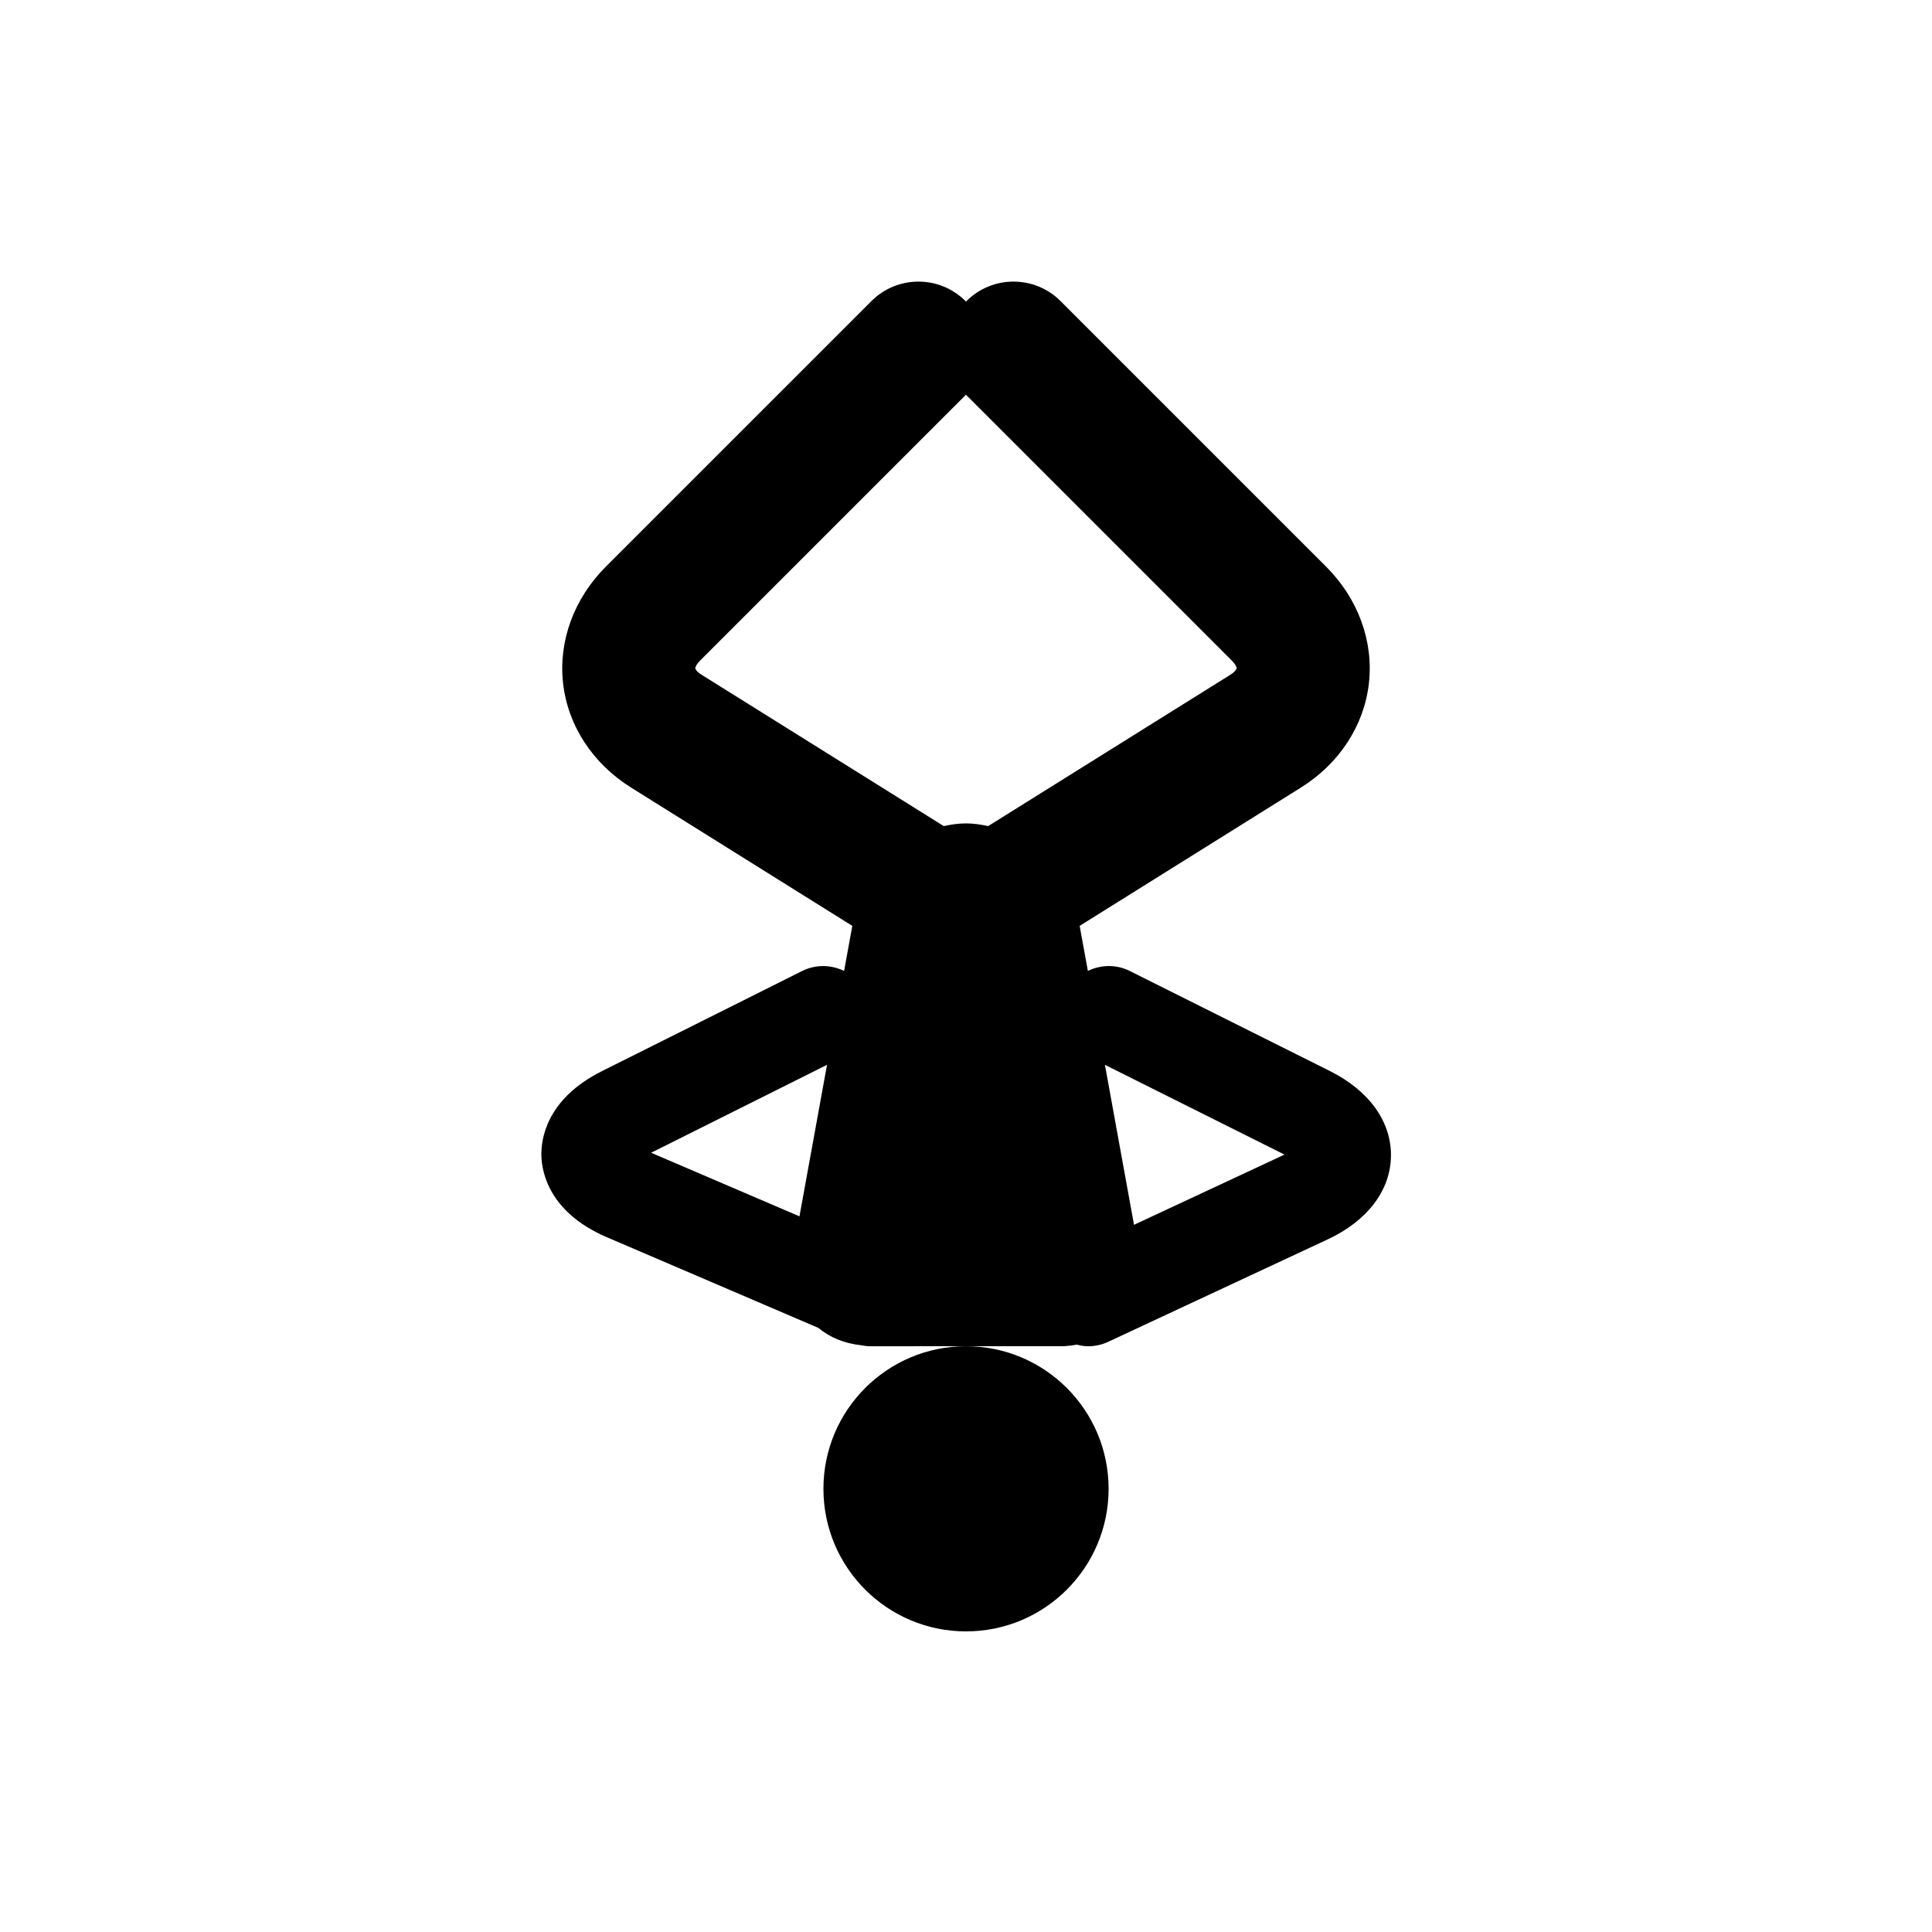 <?xml version="1.0" encoding="UTF-8"?>
<!-- Uploaded to: SVG Repo, www.svgrepo.com, Generator: SVG Repo Mixer Tools -->
<svg fill="#000000" width="800px" height="800px" version="1.1" viewBox="144 144 512 512" xmlns="http://www.w3.org/2000/svg">
 <g>
  <path d="m496.45 427.84-53.035-26.516c-3.641-1.824-7.723-1.668-11.117-0.02l-2.176-11.941 58.617-36.637c10.184-6.363 16.758-16.43 18.031-27.617 1.273-11.191-2.867-22.477-11.355-30.965l-70.355-70.355c-6.887-6.883-18.051-6.883-24.938 0-0.047 0.047-0.082 0.105-0.125 0.156-0.047-0.051-0.082-0.105-0.125-0.156-6.887-6.883-18.051-6.883-24.938 0l-70.355 70.352c-8.488 8.496-12.629 19.781-11.355 30.965 1.273 11.184 7.844 21.254 18.031 27.617l58.613 36.641-2.172 11.945c-3.402-1.648-7.477-1.805-11.117 0.016l-53.043 26.527c-14.883 7.445-16.191 18.219-16.062 22.512 0.125 4.293 2.07 14.973 17.359 21.52l56.043 24.023c3.047 2.539 6.938 4.137 11.395 4.606 0.84 0.172 1.688 0.262 2.527 0.262 0.012 0 0.02-0.004 0.035-0.004l25.164-0.008h25.191c1.449 0 2.82-0.188 4.16-0.422 0.992 0.246 2.004 0.43 3.039 0.43 1.785 0 3.598-0.383 5.32-1.184l58.145-27.137c10.535-4.922 16.645-12.965 16.766-22.078 0.125-9.121-5.769-17.32-16.168-22.531zm-168.19-106.72c-0.02-0.18 0.168-0.945 1.254-2.035l70.352-70.352c0.047-0.047 0.082-0.105 0.125-0.156 0.047 0.051 0.082 0.105 0.125 0.156l70.352 70.352c1.09 1.09 1.273 1.855 1.254 2.035-0.02 0.18-0.371 0.887-1.676 1.703l-64.172 40.102c-1.93-0.426-3.891-0.715-5.879-0.715s-3.949 0.289-5.883 0.719l-64.172-40.102c-1.305-0.82-1.66-1.523-1.68-1.707zm34.91 105.07-7.301 40.152-39.312-16.852zm81.355 42.398-7.707-42.395 47.586 23.789z"/>
  <path d="m437.79 538.55c0 20.867-16.918 37.785-37.785 37.785-20.871 0-37.789-16.918-37.789-37.785 0-20.871 16.918-37.785 37.789-37.785 20.867 0 37.785 16.914 37.785 37.785"/>
 </g>
</svg>